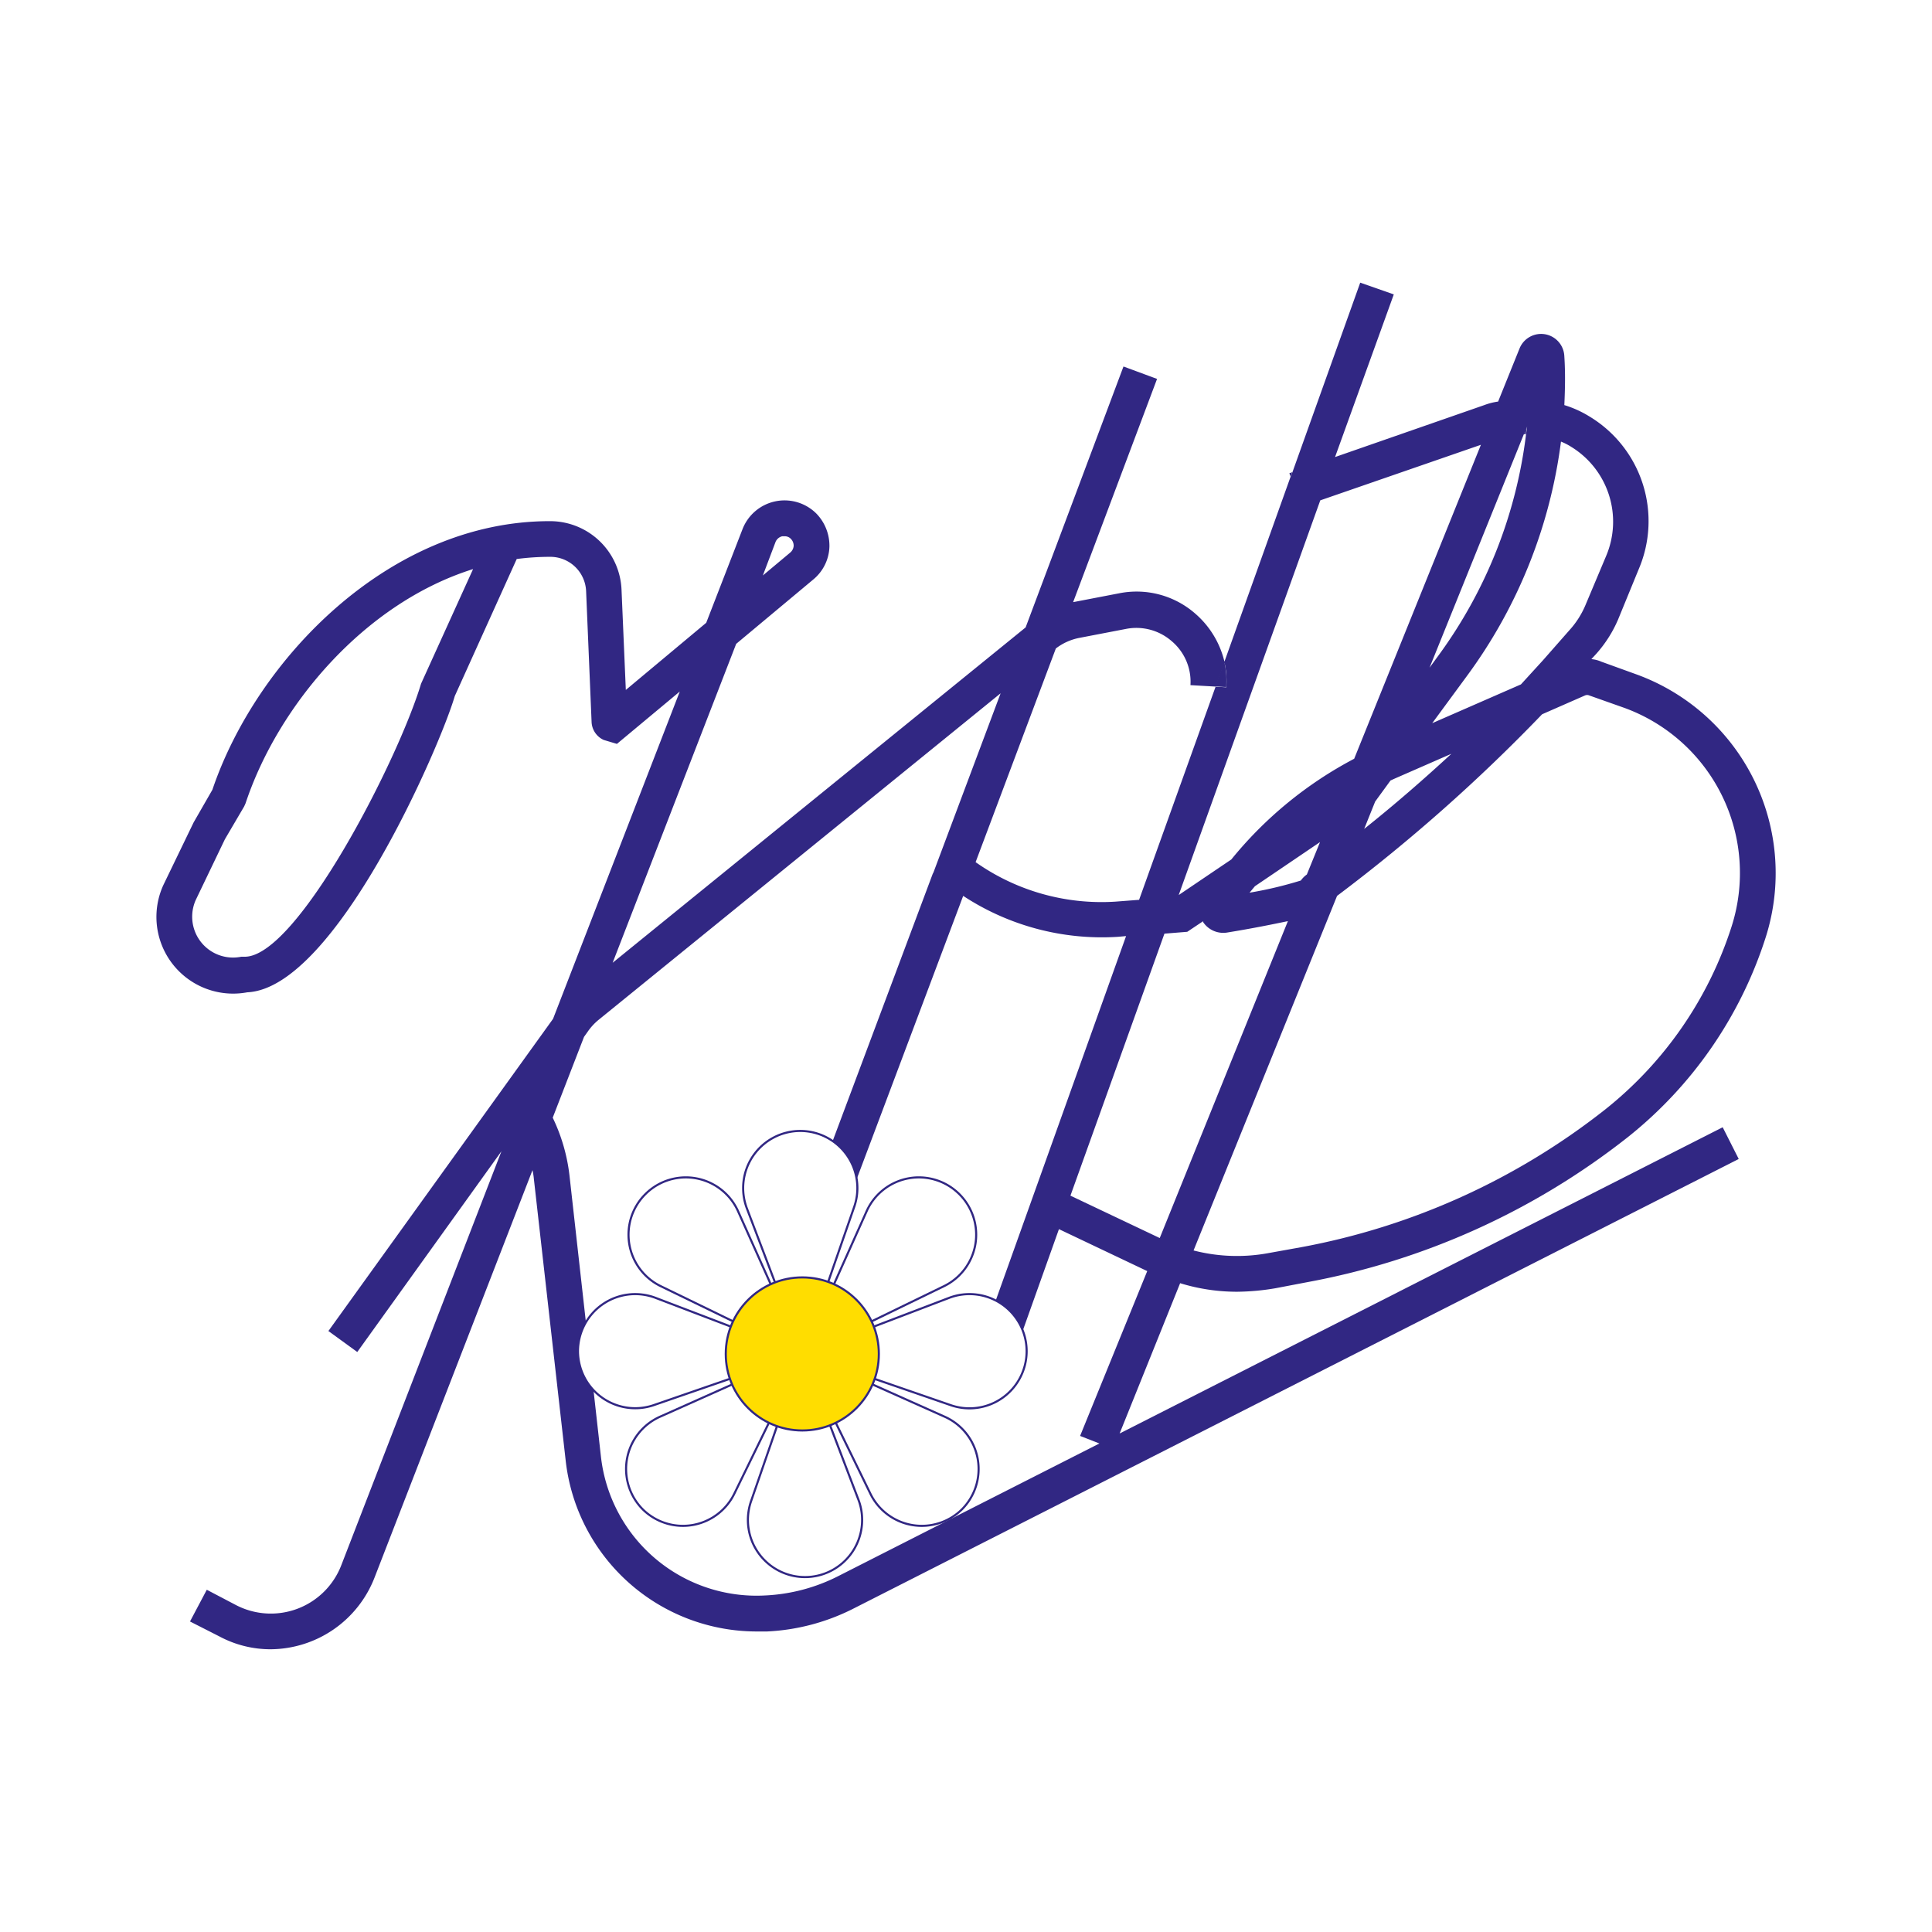 <svg xmlns="http://www.w3.org/2000/svg" viewBox="0 0 230.21 230.21"><defs><style>.cls-1,.cls-3{fill:#fff;}.cls-2{fill:#312783;}.cls-3,.cls-4{stroke:#312783;stroke-miterlimit:10;stroke-width:0.25px;}.cls-4{fill:#fd0;}</style></defs><g id="Слой_2" data-name="Слой 2"><g id="Слой_1-2" data-name="Слой 1"><rect class="cls-1" width="230.21" height="230.21"/><path class="cls-2" d="M146.09,81.85l-1.27-.09,1.06-2.84A9.88,9.88,0,0,1,146.09,81.85Z"/><path class="cls-2" d="M111.09,104.08l0,0,.09-.17Z"/><path class="cls-2" d="M146.09,81.85l-1.27-.09,1.06-2.84A9.88,9.88,0,0,1,146.09,81.85Z"/><path class="cls-2" d="M181.55,51.73h.26l.13-.89Zm-27.91,4.66.13.39.21-.51Z"/><path class="cls-2" d="M147.41,153.92a28.47,28.47,0,0,0,4.58-.42l3.77-.72a87.21,87.21,0,0,0,38.14-17.23,49.78,49.78,0,0,0,16.5-23.88A25.2,25.2,0,0,0,195,80.36l-4.2-1.52a3.66,3.66,0,0,0-1.18-.3l.59-.64a15,15,0,0,0,2.59-4.07l2.46-6a14.56,14.56,0,0,0-5.86-18.2,12.82,12.82,0,0,0-3-1.36c.09-1.95.13-3.86,0-5.81a2.77,2.77,0,0,0-5.34-.93l-2.55,6.32a7.69,7.69,0,0,0-1.65.42l-17.78,6.19,7-19.38-4-1.4L154,56.27l-.21.51v0l-7.89,22.06a10.91,10.91,0,0,0-3.44-5.69,10.61,10.61,0,0,0-9.08-2.46l-5.51,1.06,10-26.6-4-1.48L122.21,74.76,73,114.72l14.72-38,9.2-7.68a5.28,5.28,0,0,0,1.91-3.86,5.5,5.5,0,0,0-1.57-4,5.37,5.37,0,0,0-8.78,1.86L84.15,74.21l-9.58,8-.51-11.92a8.52,8.52,0,0,0-8.57-8.19c-19.09,0-34.92,16.46-40.18,32L23.07,98l-3.61,7.47a9.14,9.14,0,0,0,10,12.77c10.52-.47,23-29.36,24.73-35.3l7.38-16.33a30.82,30.82,0,0,1,3.95-.26,4.27,4.27,0,0,1,4.32,4.12L70.49,86a2.46,2.46,0,0,0,1.45,2.17l1.57.47L81,82.4l-15.1,39-26.77,37.2,3.44,2.5,17.18-23.92L40.67,186.5a9,9,0,0,1-12.56,4.75l-3.47-1.82-2,3.78L26.16,195a12.89,12.89,0,0,0,6.11,1.52A13.38,13.38,0,0,0,44.62,188l18.83-48.57a8.37,8.37,0,0,1,.17,1.1L67.4,174a22.91,22.91,0,0,0,22.78,20.4c.38,0,.8,0,1.23,0a25.37,25.37,0,0,0,10.35-2.76L207.18,138.1l-1.91-3.78-71.86,36.49,7.21-17.91A23,23,0,0,0,147.41,153.92Zm-55-89.34a1.14,1.14,0,0,1,.8-.68h.26a1,1,0,0,1,.76.3,1.16,1.16,0,0,1,.34.85,1.15,1.15,0,0,1-.42.8L90.9,68.57ZM50.17,81.47C47.42,90.63,35.41,114,29.17,114l-.42,0a4.87,4.87,0,0,1-5.43-6.75L26.8,100l2.29-3.9.17-.38C33.12,84.1,43.39,71.88,56.37,67.81Zm143.39,2.88a20.94,20.94,0,0,1,12.77,26.05,45.62,45.62,0,0,1-15.06,21.8A82.8,82.8,0,0,1,155,148.62l-3.78.68a20.65,20.65,0,0,1-9-.3l17.1-42.25v0a203.5,203.5,0,0,0,24.43-21.64l5.13-2.25a.63.63,0,0,1,.47,0ZM155,104.92a47,47,0,0,1-6.11,1.45l.64-.77a0,0,0,0,1,0,0l7.76-5.26-1.57,3.86v0A3.2,3.2,0,0,0,155,104.92Zm7.55-6.15,1.31-3.26L165.69,93l.55-.25,6.7-2.93C169.72,92.79,166.28,95.8,162.55,98.77ZM186,52.62a7.13,7.13,0,0,1,1.23.63,10.46,10.46,0,0,1,4.15,13l-2.5,5.94A10.5,10.5,0,0,1,187,75.1l-3.14,3.57-2.63,2.88-10.57,4.62,4.08-5.55A59.92,59.92,0,0,0,186,52.62Zm-4.42-.89.39-.89-.13.89a56.1,56.1,0,0,1-10.44,26.38l-1.06,1.45Zm-24.26,7.89L176.46,53l-15.1,37.41s0,0,0,0a47.12,47.12,0,0,0-14.64,12l-6.27,4.24ZM125.81,77.27A6.69,6.69,0,0,1,128.65,76l5.52-1.06a6.4,6.4,0,0,1,5.47,1.48,6.32,6.32,0,0,1,2.21,5.22l3,.17,1.06-2.84a9.88,9.88,0,0,1,.21,2.93l-1.27-.09-9.12,25.41-2.89.22a26,26,0,0,1-16.59-4.71Zm2.89,93.83L131,172,99.85,187.82a21.38,21.38,0,0,1-8.7,2.29A18.66,18.66,0,0,1,71.6,173.52l-3.74-33.43a21.45,21.45,0,0,0-2-6.91l3.73-9.63.51-.72a6.83,6.83,0,0,1,1.19-1.28l47.94-38.94-8,21.34-.09.17L96,144.55l4,1.48,14.77-39.28a30.13,30.13,0,0,0,18.41,4.88l1-.09-19,53.12,4,1.44,7-19.64,10.52,5Zm-1.15-28.63,11.2-31.22,2.72-.22,1.9-1.27a.15.15,0,0,0,0,.13,2.89,2.89,0,0,0,2.84,1.23c3.14-.51,5.51-1,7.25-1.36l-15.27,37.76Z"/><path class="cls-3" d="M95.65,161.5,89,144a6.81,6.81,0,0,1,6.36-9.24h0a6.81,6.81,0,0,1,6.44,9Z"/><path class="cls-3" d="M95.64,161.37l7.65-17.1a6.82,6.82,0,0,1,11-2h0a6.82,6.82,0,0,1-1.84,11l-16.85,8.19"/><path class="cls-3" d="M95.58,161.33l17.51-6.68a6.81,6.81,0,0,1,9.24,6.36h0a6.81,6.81,0,0,1-9,6.44l-17.72-6.12"/><path class="cls-3" d="M95.52,161.19l17.11,7.65a6.82,6.82,0,0,1,2,11h0A6.81,6.81,0,0,1,103.72,178Z"/><path class="cls-3" d="M95.6,161.17l6.68,17.51a6.81,6.81,0,0,1-6.36,9.24h0a6.81,6.81,0,0,1-6.44-9l6.12-17.71"/><path class="cls-3" d="M95.57,161.37l-7.65-17.1a6.82,6.82,0,0,0-11-2h0a6.82,6.82,0,0,0,1.84,11l16.85,8.19"/><path class="cls-3" d="M95.62,161.33l-17.5-6.68A6.82,6.82,0,0,0,68.87,161h0a6.82,6.82,0,0,0,9,6.44l17.71-6.12"/><path class="cls-3" d="M95.69,161.19l-17.11,7.65a6.82,6.82,0,0,0-2,11h0A6.81,6.81,0,0,0,87.49,178Z"/><circle class="cls-4" cx="95.6" cy="161.33" r="9.12"/></g></g></svg>